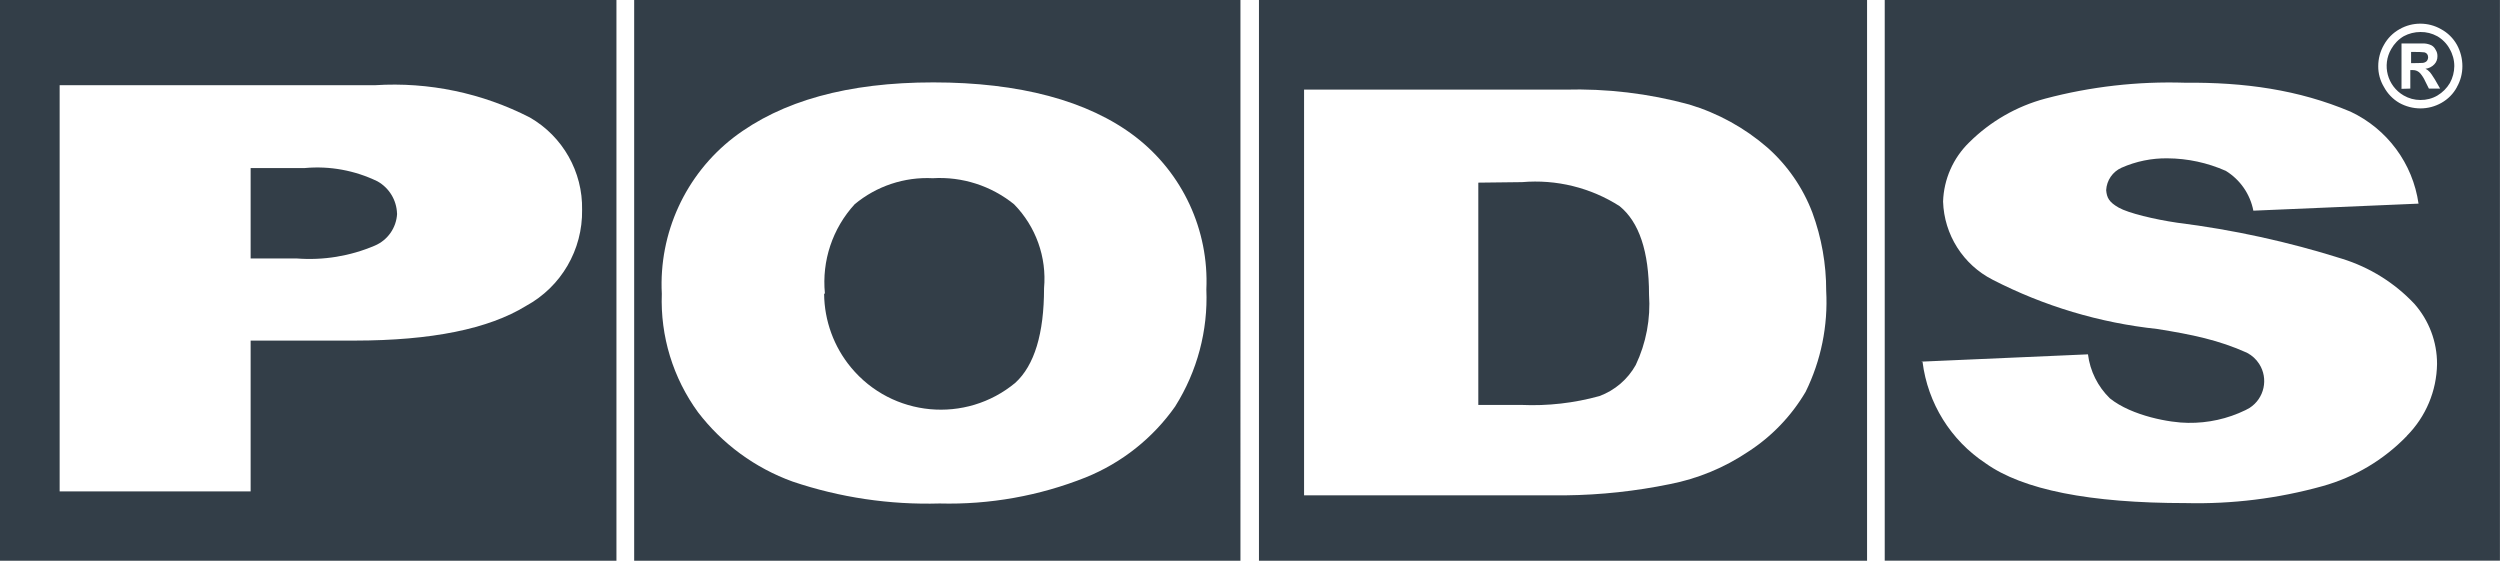 <svg xmlns="http://www.w3.org/2000/svg" id="Group_1388" data-name="Group 1388" viewBox="0 0 383.53 86.02"><g id="Group_1389" data-name="Group 1389"><path id="Path_4771" data-name="Path 4771" d="M155.57,31.34c3.34,3.41,5.03,8.11,4.6,12.87,0,6.99-1.48,11.83-4.4,14.51-7.61,6.32-18.9,5.27-25.21-2.34-2.63-3.17-4.09-7.16-4.13-11.29l.12-.08c-.49-5,1.17-9.96,4.56-13.67,3.35-2.79,7.63-4.22,11.99-4,4.51-.27,8.96,1.16,12.47,4" fill="#333e48" stroke-width="0"></path><path id="Path_4772" data-name="Path 4772" d="M97.29,86.02h93.01V0h-93.01v86.02ZM180.31,62.32c-3.43,4.89-8.21,8.68-13.75,10.92-7.13,2.84-14.75,4.2-22.42,4-7.65.22-15.29-.91-22.54-3.36-5.76-2.08-10.79-5.77-14.51-10.63-3.84-5.26-5.8-11.67-5.56-18.18-.48-9.3,3.63-18.26,10.99-23.96,7.36-5.64,17.55-8.47,30.66-8.47s23.74,2.76,31.02,8.35c7.23,5.57,11.28,14.31,10.87,23.42.26,6.31-1.4,12.55-4.76,17.9" fill="#333e48" stroke-width="0"></path><path id="Path_4773" data-name="Path 4773" d="M252.98,45.17c.26,3.73-.44,7.46-2.04,10.83-1.23,2.2-3.2,3.88-5.56,4.76-3.9,1.08-7.95,1.54-11.99,1.36h-6.6V28.02l6.72-.08c5.25-.45,10.51.84,14.95,3.68,3,2.44,4.52,6.96,4.52,13.55" fill="#333e48" stroke-width="0"></path><path id="Path_4774" data-name="Path 4774" d="M193.14,86.02h93.29V0h-93.29v86.02ZM277,60.12c-2.19,3.71-5.21,6.86-8.83,9.19-3.63,2.44-7.7,4.12-11.99,4.96-5.26,1.08-10.62,1.66-15.99,1.72h-40.13V13.75h39.97c6.45-.18,12.88.58,19.11,2.28,4.42,1.33,8.51,3.58,11.99,6.6,3.08,2.72,5.45,6.15,6.91,9.99,1.41,3.84,2.13,7.9,2.12,11.99.29,5.36-.79,10.7-3.16,15.51" fill="#333e48" stroke-width="0"></path><path id="Path_4775" data-name="Path 4775" d="M60.92,32.78c-.11,2.16-1.44,4.07-3.44,4.91-3.78,1.61-7.89,2.28-11.99,1.96h-7.04v-13.87h8.31c3.83-.35,7.69.36,11.15,2.04,1.8,1.01,2.94,2.89,3,4.96" fill="#333e48" stroke-width="0"></path><path id="Path_4776" data-name="Path 4776" d="M0,86.02h94.57V0H0v86.02ZM80.7,46.93c-5.75,3.54-14.51,5.31-26.26,5.32h-15.99v23.14H9.15V13.07h48.41c8.22-.52,16.42,1.2,23.74,4.96,5.04,2.91,8.11,8.33,8,14.15.1,6.14-3.21,11.82-8.6,14.75" fill="#333e48" stroke-width="0"></path><path id="Path_4777" data-name="Path 4777" d="M375.81,7.51c-.44-.82-1.11-1.49-1.92-1.96-.78-.43-1.66-.65-2.56-.64-.89,0-1.77.22-2.56.64-.8.47-1.46,1.15-1.92,1.96-1.45,2.49-.6,5.68,1.89,7.13.79.46,1.68.7,2.58.7.91.01,1.81-.22,2.6-.68.79-.47,1.45-1.13,1.92-1.92.44-.8.67-1.69.68-2.6,0-.93-.25-1.84-.72-2.64M372.62,13.59l-.56-1.12c-.19-.43-.44-.83-.74-1.19-.29-.35-.72-.54-1.17-.53h-.37v2.84l-1.36.04v-6.96h3.52c.37.02.74.12,1.08.28.28.15.5.39.64.68.2.3.29.65.28,1,.01.46-.16.91-.48,1.24-.36.38-.84.62-1.36.68.14.06.27.15.39.24.22.18.41.39.56.63l.5.77.8,1.4h-1.72ZM372.34,9.31c.22-.31.22-.73,0-1.04-.11-.12-.25-.2-.4-.24-.49-.05-.99-.07-1.48-.06h-.56v1.71h.48s.74.01,1.26-.03c.23-.01.45-.1.62-.25.03-.03.06-.06.08-.09M375.81,7.51c-.44-.82-1.11-1.49-1.92-1.96-.78-.43-1.66-.65-2.56-.64-.89,0-1.77.22-2.56.64-.8.47-1.46,1.15-1.92,1.96-1.45,2.49-.6,5.68,1.89,7.13.79.46,1.68.7,2.58.7.91.01,1.81-.22,2.6-.68.79-.47,1.45-1.13,1.92-1.92.44-.8.67-1.69.68-2.6,0-.93-.25-1.84-.72-2.64M372.62,13.59l-.56-1.12c-.19-.43-.44-.83-.74-1.19-.29-.35-.72-.54-1.17-.53h-.37v2.84l-1.36.04v-6.96h3.52c.37.02.74.12,1.08.28.28.15.5.39.64.68.2.3.29.65.28,1,.01.46-.16.91-.48,1.24-.36.38-.84.62-1.36.68.14.06.27.15.39.24.22.18.41.39.56.63l.5.77.8,1.4h-1.72ZM372.34,9.31c.22-.31.22-.73,0-1.04-.11-.12-.25-.2-.4-.24-.49-.05-.99-.07-1.48-.06h-.56v1.71h.48s.74.01,1.26-.03c.23-.01.45-.1.62-.25.03-.03.06-.06.08-.09M289.15,86.01h94.37V0h-94.38v86.01ZM369.25,66.87c-3.55,3.68-8.02,6.34-12.95,7.71-6.82,1.9-13.87,2.77-20.95,2.6-14.79,0-25.03-2.04-30.74-6.11-5.34-3.53-8.87-9.2-9.67-15.55l-.24-.04,25.62-1.12c.32,2.57,1.51,4.95,3.36,6.75,3.38,2.72,9.35,3.76,11.99,3.76,3.06.05,6.08-.62,8.83-1.96.21-.1.41-.21.61-.33,2.27-1.46,2.93-4.49,1.47-6.76-.46-.71-1.08-1.29-1.83-1.68-.02,0-.03-.02-.05-.03-4.35-1.95-8.37-2.78-13.75-3.64-8.81-.94-17.38-3.5-25.26-7.56-4.53-2.31-7.44-6.91-7.6-11.99.11-3.43,1.55-6.68,4-9.07,3.24-3.22,7.26-5.54,11.67-6.72,6.98-1.85,14.2-2.67,21.42-2.44,9.16-.08,17.39,1.06,25.42,4.44,5.63,2.65,9.55,7.95,10.43,14.11l-25.34,1.08c-.49-2.54-2.03-4.76-4.23-6.11-2.81-1.24-5.84-1.9-8.92-1.92-2.43-.04-4.85.46-7.07,1.44-1.37.61-2.28,1.94-2.36,3.44.1,1.18.45,1.84,1.92,2.68s5.5,1.81,8.99,2.32c8.57,1.07,17.02,2.92,25.26,5.52,4.24,1.31,8.07,3.69,11.11,6.92,2.25,2.55,3.49,5.83,3.48,9.23-.06,4.14-1.72,8.09-4.64,11.03M376.93,13.35c-.55,1.03-1.38,1.87-2.4,2.44-.98.55-2.08.84-3.2.84-1.13,0-2.25-.29-3.24-.84-1-.58-1.81-1.42-2.36-2.44-.58-.96-.89-2.07-.88-3.2,0-1.15.3-2.28.88-3.28.56-1.01,1.39-1.84,2.4-2.4,1.97-1.12,4.38-1.12,6.35,0,1.02.55,1.87,1.38,2.44,2.4.55,1,.84,2.13.84,3.28,0,1.12-.28,2.22-.84,3.2M373.89,5.55c-.78-.43-1.66-.65-2.56-.64-.89,0-1.77.22-2.56.64-.8.47-1.46,1.15-1.92,1.96-1.45,2.49-.6,5.68,1.89,7.13.79.46,1.68.7,2.58.7.91.01,1.81-.22,2.6-.68.79-.47,1.45-1.13,1.92-1.92.44-.8.67-1.69.68-2.6,0-.93-.25-1.84-.72-2.64-.44-.82-1.11-1.49-1.92-1.96M372.61,13.59l-.56-1.12c-.19-.43-.44-.83-.74-1.19-.29-.35-.72-.54-1.17-.53h-.37v2.84l-1.36.04v-6.96h3.52c.37.02.74.12,1.08.28.28.15.5.39.64.68.2.3.29.65.28,1,.01.46-.16.91-.48,1.24-.36.38-.84.62-1.36.68.14.06.27.15.39.24.22.18.41.39.56.63l.5.77.8,1.4h-1.72ZM372.33,9.31c.22-.31.22-.73,0-1.04-.11-.12-.25-.2-.4-.24-.49-.05-.99-.07-1.48-.06h-.56v1.71h.48s.74.01,1.26-.03c.23-.01.45-.1.62-.25.03-.03.06-.06.08-.09" fill="#333e48" stroke-width="0"></path></g></svg>